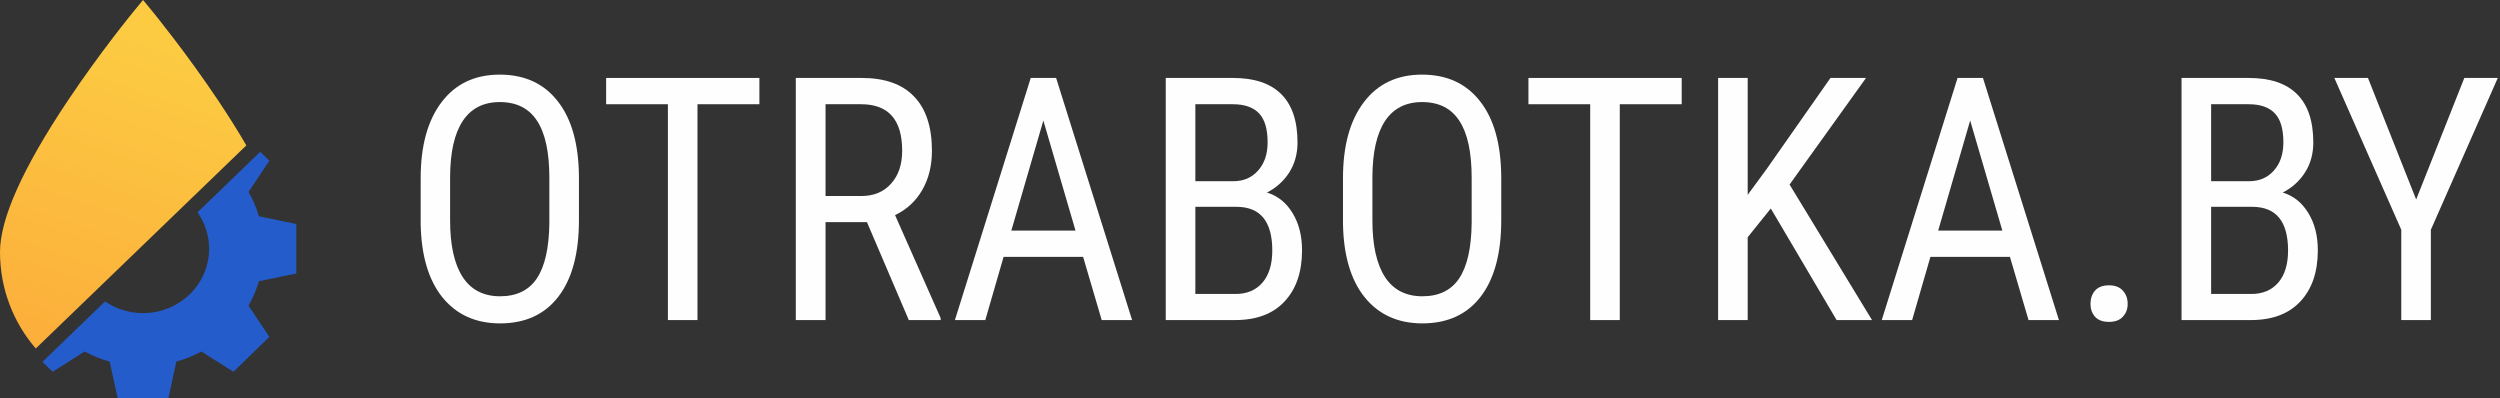 <?xml version="1.0" encoding="UTF-8"?> <svg xmlns="http://www.w3.org/2000/svg" width="201" height="32" viewBox="0 0 201 32" fill="none"><rect x="0" y="0" width="201" height="32" fill="#333333" stroke="none"/> <path fill-rule="evenodd" clip-rule="evenodd" d="M19.805 11.69L2.876 28.018C1.087 25.949 0 23.232 0 20.262C0 17.605 1.822 13.529 5.416 8.145C8.042 4.21 10.707 0.964 10.733 0.932L11.5 0L12.267 0.932L12.268 0.932C12.298 0.969 14.96 4.213 17.585 8.145C18.421 9.398 19.161 10.58 19.805 11.69Z" fill="url(#paint0_linear)"></path> <path fill-rule="evenodd" clip-rule="evenodd" d="M23.822 18.012V21.988L20.817 22.609C20.617 23.293 20.337 23.951 19.981 24.572L21.656 27.08L18.769 29.892L16.193 28.261C15.556 28.607 14.881 28.879 14.179 29.073L13.542 32H9.459L8.819 29.075C8.118 28.879 7.442 28.606 6.806 28.259L4.23 29.89L3.412 29.093L8.448 24.236C9.312 24.828 10.366 25.175 11.502 25.175C14.437 25.173 16.815 22.856 16.814 19.998C16.814 18.91 16.469 17.901 15.88 17.069L20.922 12.206L21.657 12.922L19.982 15.43C20.338 16.05 20.619 16.708 20.819 17.391L23.822 18.012Z" fill="#255CCC"></path> <path d="M46.547 17.711C46.547 20.367 45.997 22.413 44.896 23.848C43.796 25.282 42.232 26 40.204 26C38.254 26 36.712 25.305 35.577 23.914C34.45 22.515 33.866 20.541 33.822 17.992V14.329C33.822 11.726 34.381 9.69 35.499 8.219C36.617 6.74 38.176 6 40.178 6C42.171 6 43.722 6.709 44.831 8.126C45.949 9.534 46.521 11.548 46.547 14.168V17.711ZM44.168 14.302C44.168 12.243 43.839 10.715 43.181 9.717C42.531 8.709 41.53 8.206 40.178 8.206C38.87 8.206 37.877 8.714 37.202 9.73C36.534 10.746 36.197 12.243 36.188 14.222V17.711C36.188 19.699 36.521 21.214 37.189 22.257C37.864 23.299 38.87 23.821 40.204 23.821C41.538 23.821 42.526 23.34 43.167 22.377C43.809 21.414 44.142 19.939 44.168 17.952V14.302Z" fill="#FEFEFE"></path> <path d="M61.055 8.38H56.077V25.733H53.699V8.38H48.733V6.267H61.055V8.38Z" fill="#FEFEFE"></path> <path d="M69.702 17.858H66.374V25.733H63.983V6.267H69.286C71.14 6.267 72.544 6.766 73.497 7.765C74.45 8.754 74.927 10.207 74.927 12.123C74.927 13.326 74.667 14.378 74.147 15.278C73.635 16.169 72.908 16.842 71.963 17.297L75.628 25.572V25.733H73.068L69.702 17.858ZM66.374 15.759H69.26C70.256 15.759 71.049 15.43 71.638 14.77C72.236 14.111 72.535 13.228 72.535 12.123C72.535 9.627 71.435 8.38 69.234 8.38H66.374V15.759Z" fill="#FEFEFE"></path> <path d="M87.082 20.652H80.688L79.219 25.733H76.775L82.871 6.267H84.912L91.021 25.733H88.577L87.082 20.652ZM81.311 18.54H86.471L83.885 9.69L81.311 18.54Z" fill="#FEFEFE"></path> <path d="M93.727 25.733V6.267H99.121C100.845 6.267 102.141 6.7 103.007 7.564C103.883 8.429 104.32 9.725 104.32 11.454C104.32 12.364 104.099 13.166 103.657 13.861C103.215 14.556 102.617 15.095 101.864 15.479C102.73 15.746 103.415 16.294 103.917 17.123C104.428 17.952 104.684 18.95 104.684 20.118C104.684 21.864 104.216 23.237 103.28 24.235C102.353 25.233 101.027 25.733 99.303 25.733H93.727ZM96.106 16.628V23.634H99.355C100.256 23.634 100.971 23.331 101.5 22.725C102.028 22.11 102.292 21.25 102.292 20.144C102.292 17.8 101.331 16.628 99.407 16.628H96.106ZM96.106 14.569H99.16C99.983 14.569 100.646 14.284 101.149 13.714C101.66 13.143 101.916 12.386 101.916 11.441C101.916 10.372 101.686 9.596 101.227 9.115C100.767 8.625 100.066 8.38 99.121 8.38H96.106V14.569Z" fill="#FEFEFE"></path> <path d="M120.7 17.711C120.7 20.367 120.15 22.413 119.049 23.848C117.949 25.282 116.385 26 114.357 26C112.408 26 110.865 25.305 109.73 23.914C108.604 22.515 108.019 20.541 107.976 17.992V14.329C107.976 11.726 108.534 9.69 109.652 8.219C110.77 6.74 112.33 6 114.331 6C116.324 6 117.875 6.709 118.984 8.126C120.102 9.534 120.674 11.548 120.7 14.168V17.711ZM118.322 14.302C118.322 12.243 117.992 10.715 117.334 9.717C116.684 8.709 115.683 8.206 114.331 8.206C113.023 8.206 112.031 8.714 111.355 9.73C110.688 10.746 110.35 12.243 110.341 14.222V17.711C110.341 19.699 110.675 21.214 111.342 22.257C112.018 23.299 113.023 23.821 114.357 23.821C115.692 23.821 116.679 23.34 117.321 22.377C117.962 21.414 118.296 19.939 118.322 17.952V14.302Z" fill="#FEFEFE"></path> <path d="M135.208 8.38H130.23V25.733H127.852V8.38H122.887V6.267H135.208V8.38Z" fill="#FEFEFE"></path> <path d="M142.373 16.762L140.514 19.075V25.733H138.136V6.267H140.514V15.666L142.074 13.54L147.169 6.267H150.029L143.881 14.837L150.51 25.733H147.663L142.373 16.762Z" fill="#FEFEFE"></path> <path d="M161.599 20.652H155.205L153.736 25.733H151.292L157.388 6.267H159.429L165.538 25.733H163.094L161.599 20.652ZM155.829 18.54H160.989L158.402 9.69L155.829 18.54Z" fill="#FEFEFE"></path> <path d="M168.075 24.436C168.075 24.008 168.197 23.651 168.439 23.366C168.691 23.081 169.063 22.939 169.557 22.939C170.051 22.939 170.424 23.081 170.675 23.366C170.935 23.651 171.065 24.008 171.065 24.436C171.065 24.846 170.935 25.189 170.675 25.465C170.424 25.741 170.051 25.88 169.557 25.88C169.063 25.88 168.691 25.741 168.439 25.465C168.197 25.189 168.075 24.846 168.075 24.436Z" fill="#FEFEFE"></path> <path d="M175.396 25.733V6.267H180.79C182.514 6.267 183.81 6.7 184.676 7.564C185.551 8.429 185.989 9.725 185.989 11.454C185.989 12.364 185.768 13.166 185.326 13.861C184.884 14.556 184.286 15.095 183.532 15.479C184.399 15.746 185.084 16.294 185.586 17.123C186.097 17.952 186.353 18.95 186.353 20.118C186.353 21.864 185.885 23.237 184.949 24.235C184.022 25.233 182.696 25.733 180.972 25.733H175.396ZM177.775 16.628V23.634H181.024C181.925 23.634 182.64 23.331 183.169 22.725C183.697 22.11 183.961 21.25 183.961 20.144C183.961 17.8 183 16.628 181.076 16.628H177.775ZM177.775 14.569H180.829C181.652 14.569 182.315 14.284 182.818 13.714C183.329 13.143 183.584 12.386 183.584 11.441C183.584 10.372 183.355 9.596 182.896 9.115C182.436 8.625 181.735 8.38 180.79 8.38H177.775V14.569Z" fill="#FEFEFE"></path> <path d="M194.259 16.04L198.132 6.267H200.822L195.441 18.473V25.733H193.063V18.473L187.682 6.267H190.385L194.259 16.04Z" fill="#FEFEFE"></path> <defs> <linearGradient id="paint0_linear" x1="11.706" y1="3.2" x2="3.478" y2="27.137" gradientUnits="userSpaceOnUse"> <stop stop-color="#FCCB42"></stop> <stop offset="1" stop-color="#FCAF3B"></stop> </linearGradient> </defs> </svg> 
